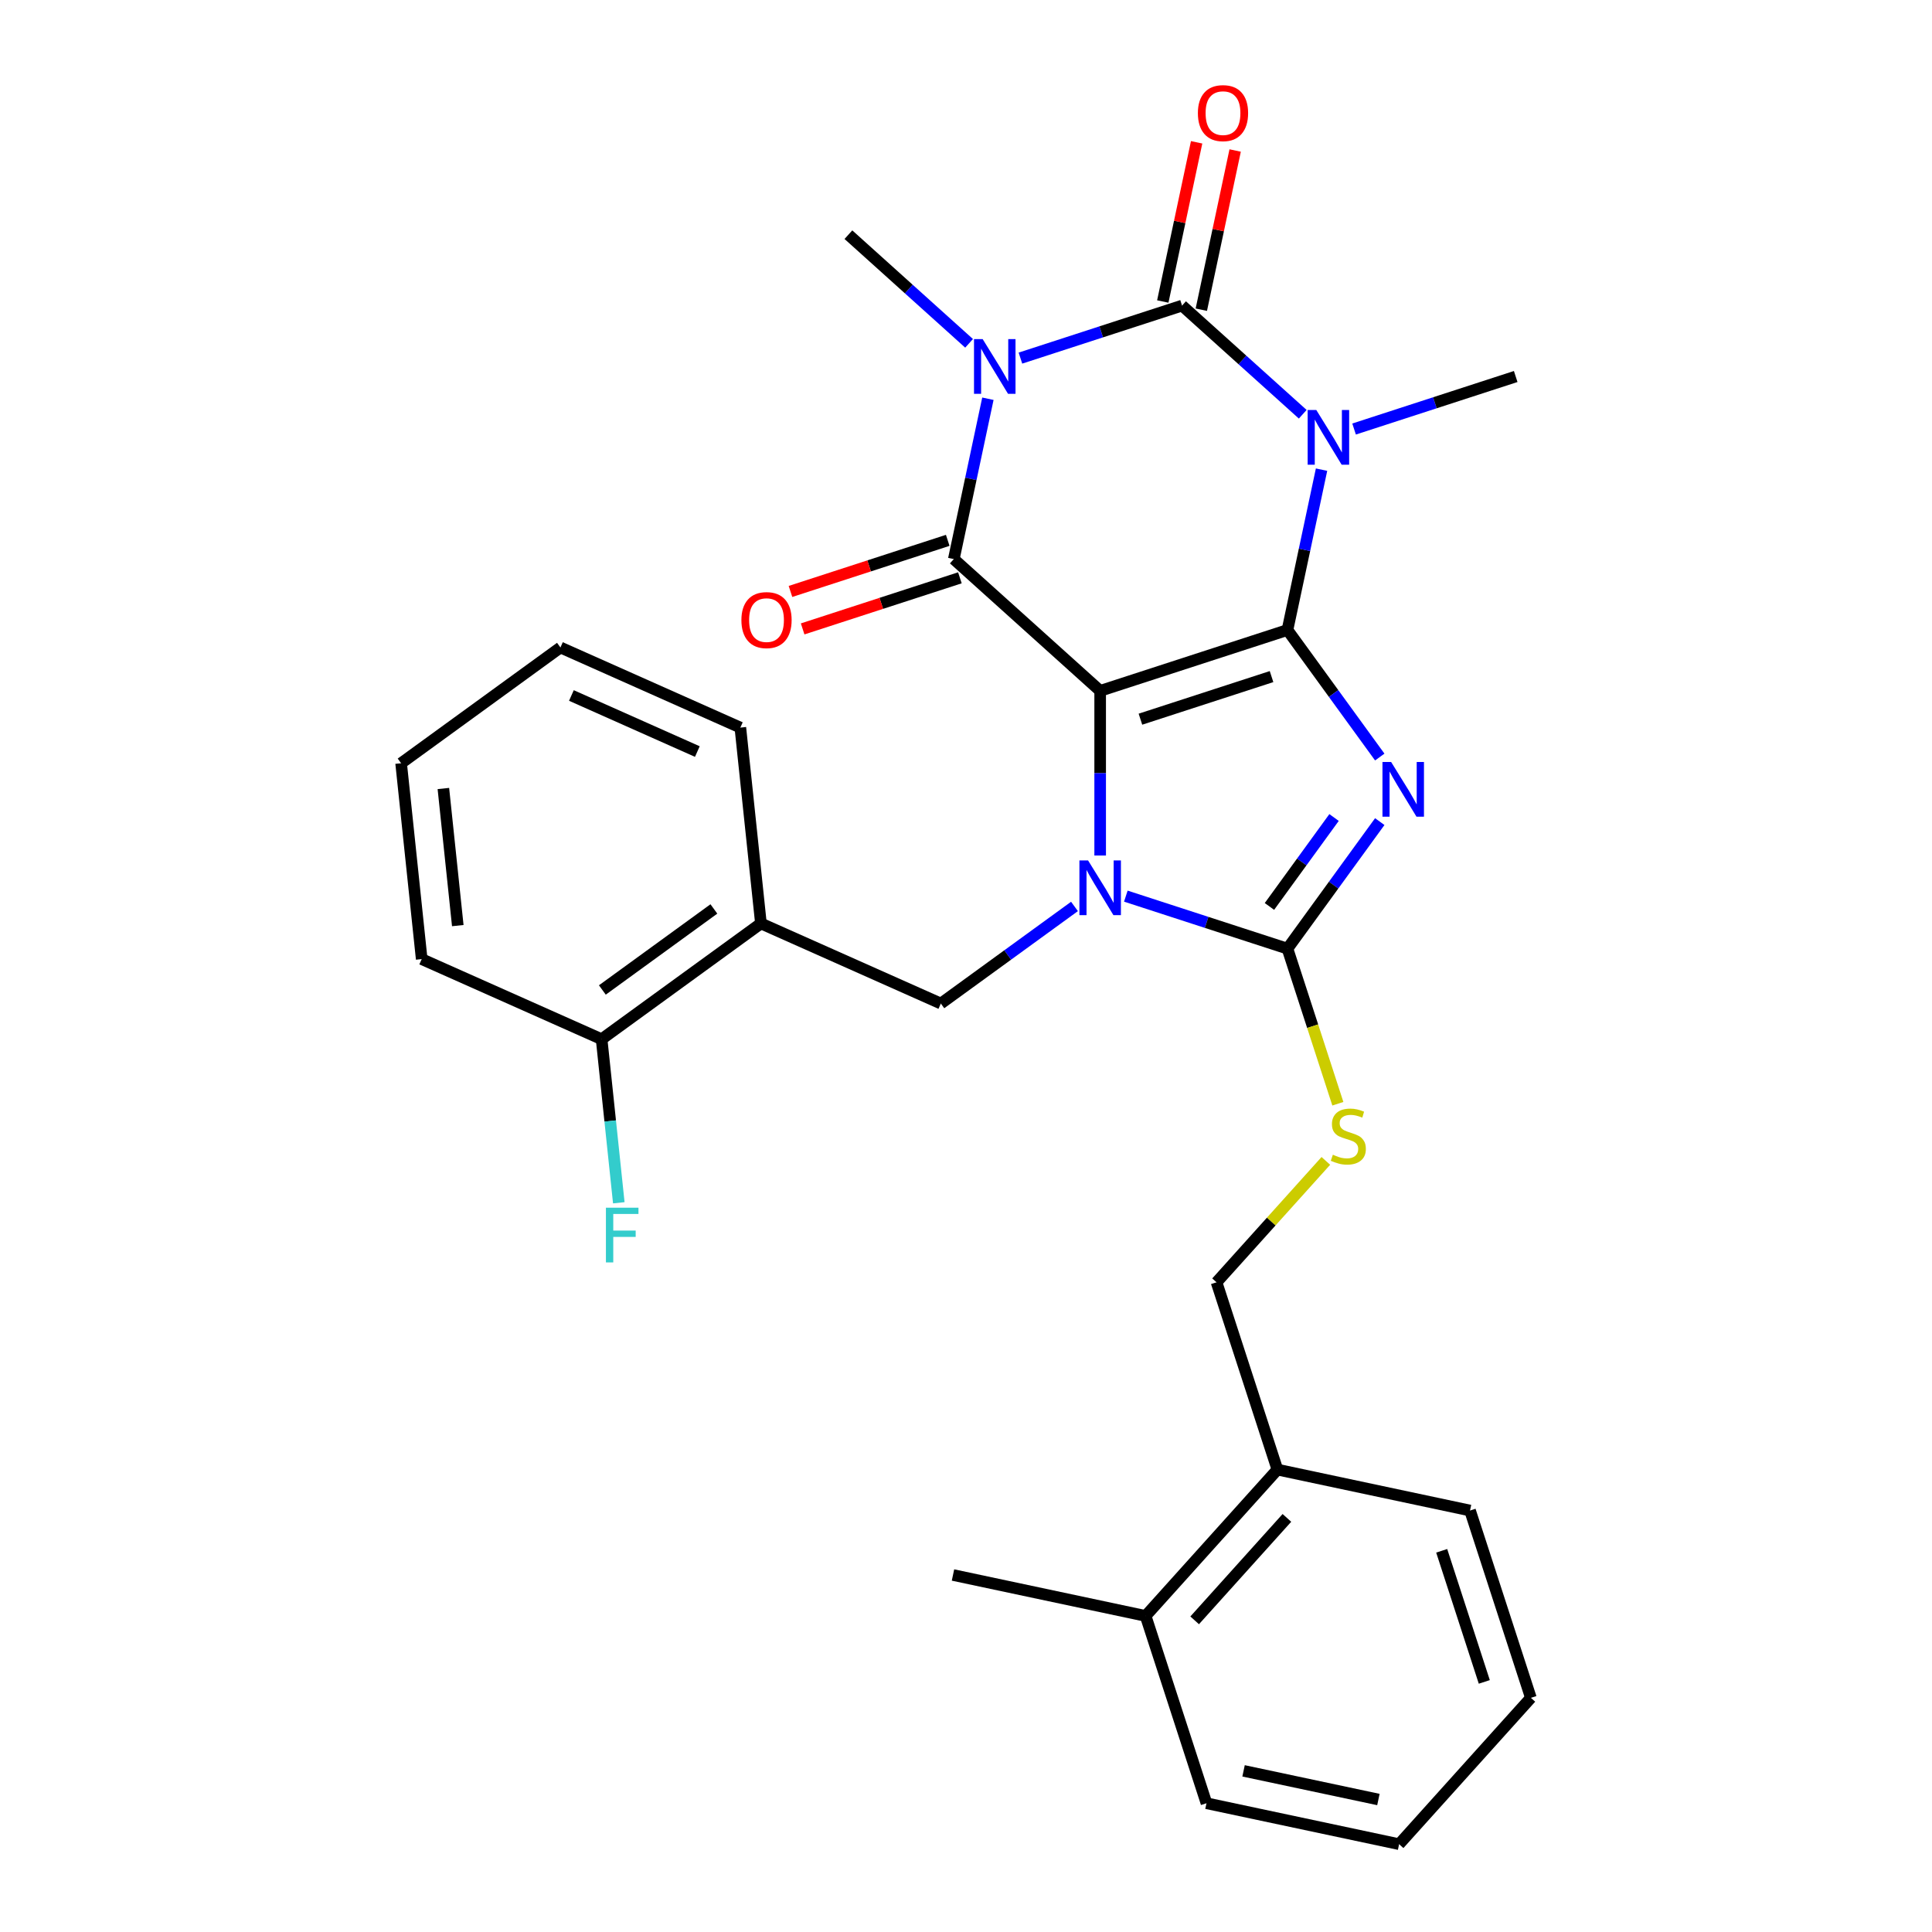 <?xml version='1.0' encoding='iso-8859-1'?>
<svg version='1.1' baseProfile='full'
              xmlns='http://www.w3.org/2000/svg'
                      xmlns:rdkit='http://www.rdkit.org/xml'
                      xmlns:xlink='http://www.w3.org/1999/xlink'
                  xml:space='preserve'
width='1000px' height='1000px' viewBox='0 0 1000 1000'>
<!-- END OF HEADER -->
<rect style='opacity:1.0;fill:#FFFFFF;stroke:none' width='1000' height='1000' x='0' y='0'> </rect>
<path class='bond-0' d='M 666.387,326.088 L 569.443,357.587' style='fill:none;fill-rule:evenodd;stroke:#000000;stroke-width:6px;stroke-linecap:butt;stroke-linejoin:miter;stroke-opacity:1' />
<path class='bond-0' d='M 658.146,350.201 L 590.285,372.25' style='fill:none;fill-rule:evenodd;stroke:#000000;stroke-width:6px;stroke-linecap:butt;stroke-linejoin:miter;stroke-opacity:1' />
<path class='bond-1' d='M 666.387,326.088 L 690.275,358.966' style='fill:none;fill-rule:evenodd;stroke:#000000;stroke-width:6px;stroke-linecap:butt;stroke-linejoin:miter;stroke-opacity:1' />
<path class='bond-1' d='M 690.275,358.966 L 714.163,391.845' style='fill:none;fill-rule:evenodd;stroke:#0000FF;stroke-width:6px;stroke-linecap:butt;stroke-linejoin:miter;stroke-opacity:1' />
<path class='bond-2' d='M 666.387,326.088 L 675.208,284.589' style='fill:none;fill-rule:evenodd;stroke:#000000;stroke-width:6px;stroke-linecap:butt;stroke-linejoin:miter;stroke-opacity:1' />
<path class='bond-2' d='M 675.208,284.589 L 684.029,243.09' style='fill:none;fill-rule:evenodd;stroke:#0000FF;stroke-width:6px;stroke-linecap:butt;stroke-linejoin:miter;stroke-opacity:1' />
<path class='bond-3' d='M 569.443,357.587 L 569.443,400.199' style='fill:none;fill-rule:evenodd;stroke:#000000;stroke-width:6px;stroke-linecap:butt;stroke-linejoin:miter;stroke-opacity:1' />
<path class='bond-3' d='M 569.443,400.199 L 569.443,442.811' style='fill:none;fill-rule:evenodd;stroke:#0000FF;stroke-width:6px;stroke-linecap:butt;stroke-linejoin:miter;stroke-opacity:1' />
<path class='bond-6' d='M 569.443,357.587 L 493.692,289.38' style='fill:none;fill-rule:evenodd;stroke:#000000;stroke-width:6px;stroke-linecap:butt;stroke-linejoin:miter;stroke-opacity:1' />
<path class='bond-7' d='M 714.163,425.261 L 690.275,458.14' style='fill:none;fill-rule:evenodd;stroke:#0000FF;stroke-width:6px;stroke-linecap:butt;stroke-linejoin:miter;stroke-opacity:1' />
<path class='bond-7' d='M 690.275,458.14 L 666.387,491.018' style='fill:none;fill-rule:evenodd;stroke:#000000;stroke-width:6px;stroke-linecap:butt;stroke-linejoin:miter;stroke-opacity:1' />
<path class='bond-7' d='M 690.503,423.142 L 673.782,446.157' style='fill:none;fill-rule:evenodd;stroke:#0000FF;stroke-width:6px;stroke-linecap:butt;stroke-linejoin:miter;stroke-opacity:1' />
<path class='bond-7' d='M 673.782,446.157 L 657.061,469.172' style='fill:none;fill-rule:evenodd;stroke:#000000;stroke-width:6px;stroke-linecap:butt;stroke-linejoin:miter;stroke-opacity:1' />
<path class='bond-5' d='M 674.292,214.417 L 643.061,186.296' style='fill:none;fill-rule:evenodd;stroke:#0000FF;stroke-width:6px;stroke-linecap:butt;stroke-linejoin:miter;stroke-opacity:1' />
<path class='bond-5' d='M 643.061,186.296 L 611.829,158.176' style='fill:none;fill-rule:evenodd;stroke:#000000;stroke-width:6px;stroke-linecap:butt;stroke-linejoin:miter;stroke-opacity:1' />
<path class='bond-16' d='M 700.869,222.064 L 742.697,208.474' style='fill:none;fill-rule:evenodd;stroke:#0000FF;stroke-width:6px;stroke-linecap:butt;stroke-linejoin:miter;stroke-opacity:1' />
<path class='bond-16' d='M 742.697,208.474 L 784.524,194.883' style='fill:none;fill-rule:evenodd;stroke:#000000;stroke-width:6px;stroke-linecap:butt;stroke-linejoin:miter;stroke-opacity:1' />
<path class='bond-8' d='M 556.155,469.174 L 521.566,494.304' style='fill:none;fill-rule:evenodd;stroke:#0000FF;stroke-width:6px;stroke-linecap:butt;stroke-linejoin:miter;stroke-opacity:1' />
<path class='bond-8' d='M 521.566,494.304 L 486.978,519.434' style='fill:none;fill-rule:evenodd;stroke:#000000;stroke-width:6px;stroke-linecap:butt;stroke-linejoin:miter;stroke-opacity:1' />
<path class='bond-29' d='M 582.732,463.837 L 624.559,477.428' style='fill:none;fill-rule:evenodd;stroke:#0000FF;stroke-width:6px;stroke-linecap:butt;stroke-linejoin:miter;stroke-opacity:1' />
<path class='bond-29' d='M 624.559,477.428 L 666.387,491.018' style='fill:none;fill-rule:evenodd;stroke:#000000;stroke-width:6px;stroke-linecap:butt;stroke-linejoin:miter;stroke-opacity:1' />
<path class='bond-4' d='M 528.174,185.357 L 570.002,171.766' style='fill:none;fill-rule:evenodd;stroke:#0000FF;stroke-width:6px;stroke-linecap:butt;stroke-linejoin:miter;stroke-opacity:1' />
<path class='bond-4' d='M 570.002,171.766 L 611.829,158.176' style='fill:none;fill-rule:evenodd;stroke:#000000;stroke-width:6px;stroke-linecap:butt;stroke-linejoin:miter;stroke-opacity:1' />
<path class='bond-17' d='M 501.597,177.71 L 470.366,149.589' style='fill:none;fill-rule:evenodd;stroke:#0000FF;stroke-width:6px;stroke-linecap:butt;stroke-linejoin:miter;stroke-opacity:1' />
<path class='bond-17' d='M 470.366,149.589 L 439.134,121.468' style='fill:none;fill-rule:evenodd;stroke:#000000;stroke-width:6px;stroke-linecap:butt;stroke-linejoin:miter;stroke-opacity:1' />
<path class='bond-30' d='M 511.334,206.383 L 502.513,247.881' style='fill:none;fill-rule:evenodd;stroke:#0000FF;stroke-width:6px;stroke-linecap:butt;stroke-linejoin:miter;stroke-opacity:1' />
<path class='bond-30' d='M 502.513,247.881 L 493.692,289.38' style='fill:none;fill-rule:evenodd;stroke:#000000;stroke-width:6px;stroke-linecap:butt;stroke-linejoin:miter;stroke-opacity:1' />
<path class='bond-11' d='M 621.8,160.295 L 630.557,119.096' style='fill:none;fill-rule:evenodd;stroke:#000000;stroke-width:6px;stroke-linecap:butt;stroke-linejoin:miter;stroke-opacity:1' />
<path class='bond-11' d='M 630.557,119.096 L 639.314,77.898' style='fill:none;fill-rule:evenodd;stroke:#FF0000;stroke-width:6px;stroke-linecap:butt;stroke-linejoin:miter;stroke-opacity:1' />
<path class='bond-11' d='M 601.859,156.056 L 610.616,114.858' style='fill:none;fill-rule:evenodd;stroke:#000000;stroke-width:6px;stroke-linecap:butt;stroke-linejoin:miter;stroke-opacity:1' />
<path class='bond-11' d='M 610.616,114.858 L 619.373,73.659' style='fill:none;fill-rule:evenodd;stroke:#FF0000;stroke-width:6px;stroke-linecap:butt;stroke-linejoin:miter;stroke-opacity:1' />
<path class='bond-12' d='M 490.542,279.686 L 449.845,292.909' style='fill:none;fill-rule:evenodd;stroke:#000000;stroke-width:6px;stroke-linecap:butt;stroke-linejoin:miter;stroke-opacity:1' />
<path class='bond-12' d='M 449.845,292.909 L 409.147,306.133' style='fill:none;fill-rule:evenodd;stroke:#FF0000;stroke-width:6px;stroke-linecap:butt;stroke-linejoin:miter;stroke-opacity:1' />
<path class='bond-12' d='M 496.842,299.074 L 456.144,312.298' style='fill:none;fill-rule:evenodd;stroke:#000000;stroke-width:6px;stroke-linecap:butt;stroke-linejoin:miter;stroke-opacity:1' />
<path class='bond-12' d='M 456.144,312.298 L 415.447,325.522' style='fill:none;fill-rule:evenodd;stroke:#FF0000;stroke-width:6px;stroke-linecap:butt;stroke-linejoin:miter;stroke-opacity:1' />
<path class='bond-9' d='M 666.387,491.018 L 679.429,531.156' style='fill:none;fill-rule:evenodd;stroke:#000000;stroke-width:6px;stroke-linecap:butt;stroke-linejoin:miter;stroke-opacity:1' />
<path class='bond-9' d='M 679.429,531.156 L 692.47,571.294' style='fill:none;fill-rule:evenodd;stroke:#CCCC00;stroke-width:6px;stroke-linecap:butt;stroke-linejoin:miter;stroke-opacity:1' />
<path class='bond-10' d='M 486.978,519.434 L 393.857,477.974' style='fill:none;fill-rule:evenodd;stroke:#000000;stroke-width:6px;stroke-linecap:butt;stroke-linejoin:miter;stroke-opacity:1' />
<path class='bond-14' d='M 686.258,600.877 L 657.969,632.295' style='fill:none;fill-rule:evenodd;stroke:#CCCC00;stroke-width:6px;stroke-linecap:butt;stroke-linejoin:miter;stroke-opacity:1' />
<path class='bond-14' d='M 657.969,632.295 L 629.68,663.713' style='fill:none;fill-rule:evenodd;stroke:#000000;stroke-width:6px;stroke-linecap:butt;stroke-linejoin:miter;stroke-opacity:1' />
<path class='bond-13' d='M 393.857,477.974 L 311.392,537.889' style='fill:none;fill-rule:evenodd;stroke:#000000;stroke-width:6px;stroke-linecap:butt;stroke-linejoin:miter;stroke-opacity:1' />
<path class='bond-13' d='M 369.505,470.468 L 311.779,512.409' style='fill:none;fill-rule:evenodd;stroke:#000000;stroke-width:6px;stroke-linecap:butt;stroke-linejoin:miter;stroke-opacity:1' />
<path class='bond-20' d='M 393.857,477.974 L 383.203,376.6' style='fill:none;fill-rule:evenodd;stroke:#000000;stroke-width:6px;stroke-linecap:butt;stroke-linejoin:miter;stroke-opacity:1' />
<path class='bond-19' d='M 311.392,537.889 L 315.841,580.222' style='fill:none;fill-rule:evenodd;stroke:#000000;stroke-width:6px;stroke-linecap:butt;stroke-linejoin:miter;stroke-opacity:1' />
<path class='bond-19' d='M 315.841,580.222 L 320.291,622.555' style='fill:none;fill-rule:evenodd;stroke:#33CCCC;stroke-width:6px;stroke-linecap:butt;stroke-linejoin:miter;stroke-opacity:1' />
<path class='bond-21' d='M 311.392,537.889 L 218.272,496.429' style='fill:none;fill-rule:evenodd;stroke:#000000;stroke-width:6px;stroke-linecap:butt;stroke-linejoin:miter;stroke-opacity:1' />
<path class='bond-15' d='M 629.68,663.713 L 661.179,760.657' style='fill:none;fill-rule:evenodd;stroke:#000000;stroke-width:6px;stroke-linecap:butt;stroke-linejoin:miter;stroke-opacity:1' />
<path class='bond-18' d='M 661.179,760.657 L 592.972,836.408' style='fill:none;fill-rule:evenodd;stroke:#000000;stroke-width:6px;stroke-linecap:butt;stroke-linejoin:miter;stroke-opacity:1' />
<path class='bond-18' d='M 666.098,785.661 L 618.354,838.687' style='fill:none;fill-rule:evenodd;stroke:#000000;stroke-width:6px;stroke-linecap:butt;stroke-linejoin:miter;stroke-opacity:1' />
<path class='bond-22' d='M 661.179,760.657 L 760.884,781.851' style='fill:none;fill-rule:evenodd;stroke:#000000;stroke-width:6px;stroke-linecap:butt;stroke-linejoin:miter;stroke-opacity:1' />
<path class='bond-23' d='M 592.972,836.408 L 493.267,815.215' style='fill:none;fill-rule:evenodd;stroke:#000000;stroke-width:6px;stroke-linecap:butt;stroke-linejoin:miter;stroke-opacity:1' />
<path class='bond-24' d='M 592.972,836.408 L 624.471,933.352' style='fill:none;fill-rule:evenodd;stroke:#000000;stroke-width:6px;stroke-linecap:butt;stroke-linejoin:miter;stroke-opacity:1' />
<path class='bond-25' d='M 383.203,376.6 L 290.082,335.14' style='fill:none;fill-rule:evenodd;stroke:#000000;stroke-width:6px;stroke-linecap:butt;stroke-linejoin:miter;stroke-opacity:1' />
<path class='bond-25' d='M 360.942,389.005 L 295.758,359.983' style='fill:none;fill-rule:evenodd;stroke:#000000;stroke-width:6px;stroke-linecap:butt;stroke-linejoin:miter;stroke-opacity:1' />
<path class='bond-31' d='M 218.272,496.429 L 207.617,395.055' style='fill:none;fill-rule:evenodd;stroke:#000000;stroke-width:6px;stroke-linecap:butt;stroke-linejoin:miter;stroke-opacity:1' />
<path class='bond-31' d='M 236.948,479.092 L 229.49,408.13' style='fill:none;fill-rule:evenodd;stroke:#000000;stroke-width:6px;stroke-linecap:butt;stroke-linejoin:miter;stroke-opacity:1' />
<path class='bond-28' d='M 760.884,781.851 L 792.383,878.795' style='fill:none;fill-rule:evenodd;stroke:#000000;stroke-width:6px;stroke-linecap:butt;stroke-linejoin:miter;stroke-opacity:1' />
<path class='bond-28' d='M 746.22,802.692 L 768.27,870.553' style='fill:none;fill-rule:evenodd;stroke:#000000;stroke-width:6px;stroke-linecap:butt;stroke-linejoin:miter;stroke-opacity:1' />
<path class='bond-32' d='M 624.471,933.352 L 724.177,954.545' style='fill:none;fill-rule:evenodd;stroke:#000000;stroke-width:6px;stroke-linecap:butt;stroke-linejoin:miter;stroke-opacity:1' />
<path class='bond-32' d='M 643.666,916.59 L 713.46,931.425' style='fill:none;fill-rule:evenodd;stroke:#000000;stroke-width:6px;stroke-linecap:butt;stroke-linejoin:miter;stroke-opacity:1' />
<path class='bond-26' d='M 290.082,335.14 L 207.617,395.055' style='fill:none;fill-rule:evenodd;stroke:#000000;stroke-width:6px;stroke-linecap:butt;stroke-linejoin:miter;stroke-opacity:1' />
<path class='bond-27' d='M 724.177,954.545 L 792.383,878.795' style='fill:none;fill-rule:evenodd;stroke:#000000;stroke-width:6px;stroke-linecap:butt;stroke-linejoin:miter;stroke-opacity:1' />
<path  class='atom-2' d='M 720.042 394.393
L 729.322 409.393
Q 730.242 410.873, 731.722 413.553
Q 733.202 416.233, 733.282 416.393
L 733.282 394.393
L 737.042 394.393
L 737.042 422.713
L 733.162 422.713
L 723.202 406.313
Q 722.042 404.393, 720.802 402.193
Q 719.602 399.993, 719.242 399.313
L 719.242 422.713
L 715.562 422.713
L 715.562 394.393
L 720.042 394.393
' fill='#0000FF'/>
<path  class='atom-3' d='M 681.32 212.222
L 690.6 227.222
Q 691.52 228.702, 693 231.382
Q 694.48 234.062, 694.56 234.222
L 694.56 212.222
L 698.32 212.222
L 698.32 240.542
L 694.44 240.542
L 684.48 224.142
Q 683.32 222.222, 682.08 220.022
Q 680.88 217.822, 680.52 217.142
L 680.52 240.542
L 676.84 240.542
L 676.84 212.222
L 681.32 212.222
' fill='#0000FF'/>
<path  class='atom-4' d='M 563.183 445.359
L 572.463 460.359
Q 573.383 461.839, 574.863 464.519
Q 576.343 467.199, 576.423 467.359
L 576.423 445.359
L 580.183 445.359
L 580.183 473.679
L 576.303 473.679
L 566.343 457.279
Q 565.183 455.359, 563.943 453.159
Q 562.743 450.959, 562.383 450.279
L 562.383 473.679
L 558.703 473.679
L 558.703 445.359
L 563.183 445.359
' fill='#0000FF'/>
<path  class='atom-5' d='M 508.625 175.515
L 517.905 190.515
Q 518.825 191.995, 520.305 194.675
Q 521.785 197.355, 521.865 197.515
L 521.865 175.515
L 525.625 175.515
L 525.625 203.835
L 521.745 203.835
L 511.785 187.435
Q 510.625 185.515, 509.385 183.315
Q 508.185 181.115, 507.825 180.435
L 507.825 203.835
L 504.145 203.835
L 504.145 175.515
L 508.625 175.515
' fill='#0000FF'/>
<path  class='atom-10' d='M 689.886 597.682
Q 690.206 597.802, 691.526 598.362
Q 692.846 598.922, 694.286 599.282
Q 695.766 599.602, 697.206 599.602
Q 699.886 599.602, 701.446 598.322
Q 703.006 597.002, 703.006 594.722
Q 703.006 593.162, 702.206 592.202
Q 701.446 591.242, 700.246 590.722
Q 699.046 590.202, 697.046 589.602
Q 694.526 588.842, 693.006 588.122
Q 691.526 587.402, 690.446 585.882
Q 689.406 584.362, 689.406 581.802
Q 689.406 578.242, 691.806 576.042
Q 694.246 573.842, 699.046 573.842
Q 702.326 573.842, 706.046 575.402
L 705.126 578.482
Q 701.726 577.082, 699.166 577.082
Q 696.406 577.082, 694.886 578.242
Q 693.366 579.362, 693.406 581.322
Q 693.406 582.842, 694.166 583.762
Q 694.966 584.682, 696.086 585.202
Q 697.246 585.722, 699.166 586.322
Q 701.726 587.122, 703.246 587.922
Q 704.766 588.722, 705.846 590.362
Q 706.966 591.962, 706.966 594.722
Q 706.966 598.642, 704.326 600.762
Q 701.726 602.842, 697.366 602.842
Q 694.846 602.842, 692.926 602.282
Q 691.046 601.762, 688.806 600.842
L 689.886 597.682
' fill='#CCCC00'/>
<path  class='atom-12' d='M 620.022 58.55
Q 620.022 51.75, 623.382 47.95
Q 626.742 44.15, 633.022 44.15
Q 639.302 44.15, 642.662 47.95
Q 646.022 51.75, 646.022 58.55
Q 646.022 65.43, 642.622 69.35
Q 639.222 73.23, 633.022 73.23
Q 626.782 73.23, 623.382 69.35
Q 620.022 65.47, 620.022 58.55
M 633.022 70.03
Q 637.342 70.03, 639.662 67.15
Q 642.022 64.23, 642.022 58.55
Q 642.022 52.99, 639.662 50.19
Q 637.342 47.35, 633.022 47.35
Q 628.702 47.35, 626.342 50.15
Q 624.022 52.95, 624.022 58.55
Q 624.022 64.27, 626.342 67.15
Q 628.702 70.03, 633.022 70.03
' fill='#FF0000'/>
<path  class='atom-13' d='M 383.748 320.959
Q 383.748 314.159, 387.108 310.359
Q 390.468 306.559, 396.748 306.559
Q 403.028 306.559, 406.388 310.359
Q 409.748 314.159, 409.748 320.959
Q 409.748 327.839, 406.348 331.759
Q 402.948 335.639, 396.748 335.639
Q 390.508 335.639, 387.108 331.759
Q 383.748 327.879, 383.748 320.959
M 396.748 332.439
Q 401.068 332.439, 403.388 329.559
Q 405.748 326.639, 405.748 320.959
Q 405.748 315.399, 403.388 312.599
Q 401.068 309.759, 396.748 309.759
Q 392.428 309.759, 390.068 312.559
Q 387.748 315.359, 387.748 320.959
Q 387.748 326.679, 390.068 329.559
Q 392.428 332.439, 396.748 332.439
' fill='#FF0000'/>
<path  class='atom-20' d='M 313.627 625.104
L 330.467 625.104
L 330.467 628.344
L 317.427 628.344
L 317.427 636.944
L 329.027 636.944
L 329.027 640.224
L 317.427 640.224
L 317.427 653.424
L 313.627 653.424
L 313.627 625.104
' fill='#33CCCC'/>
</svg>
